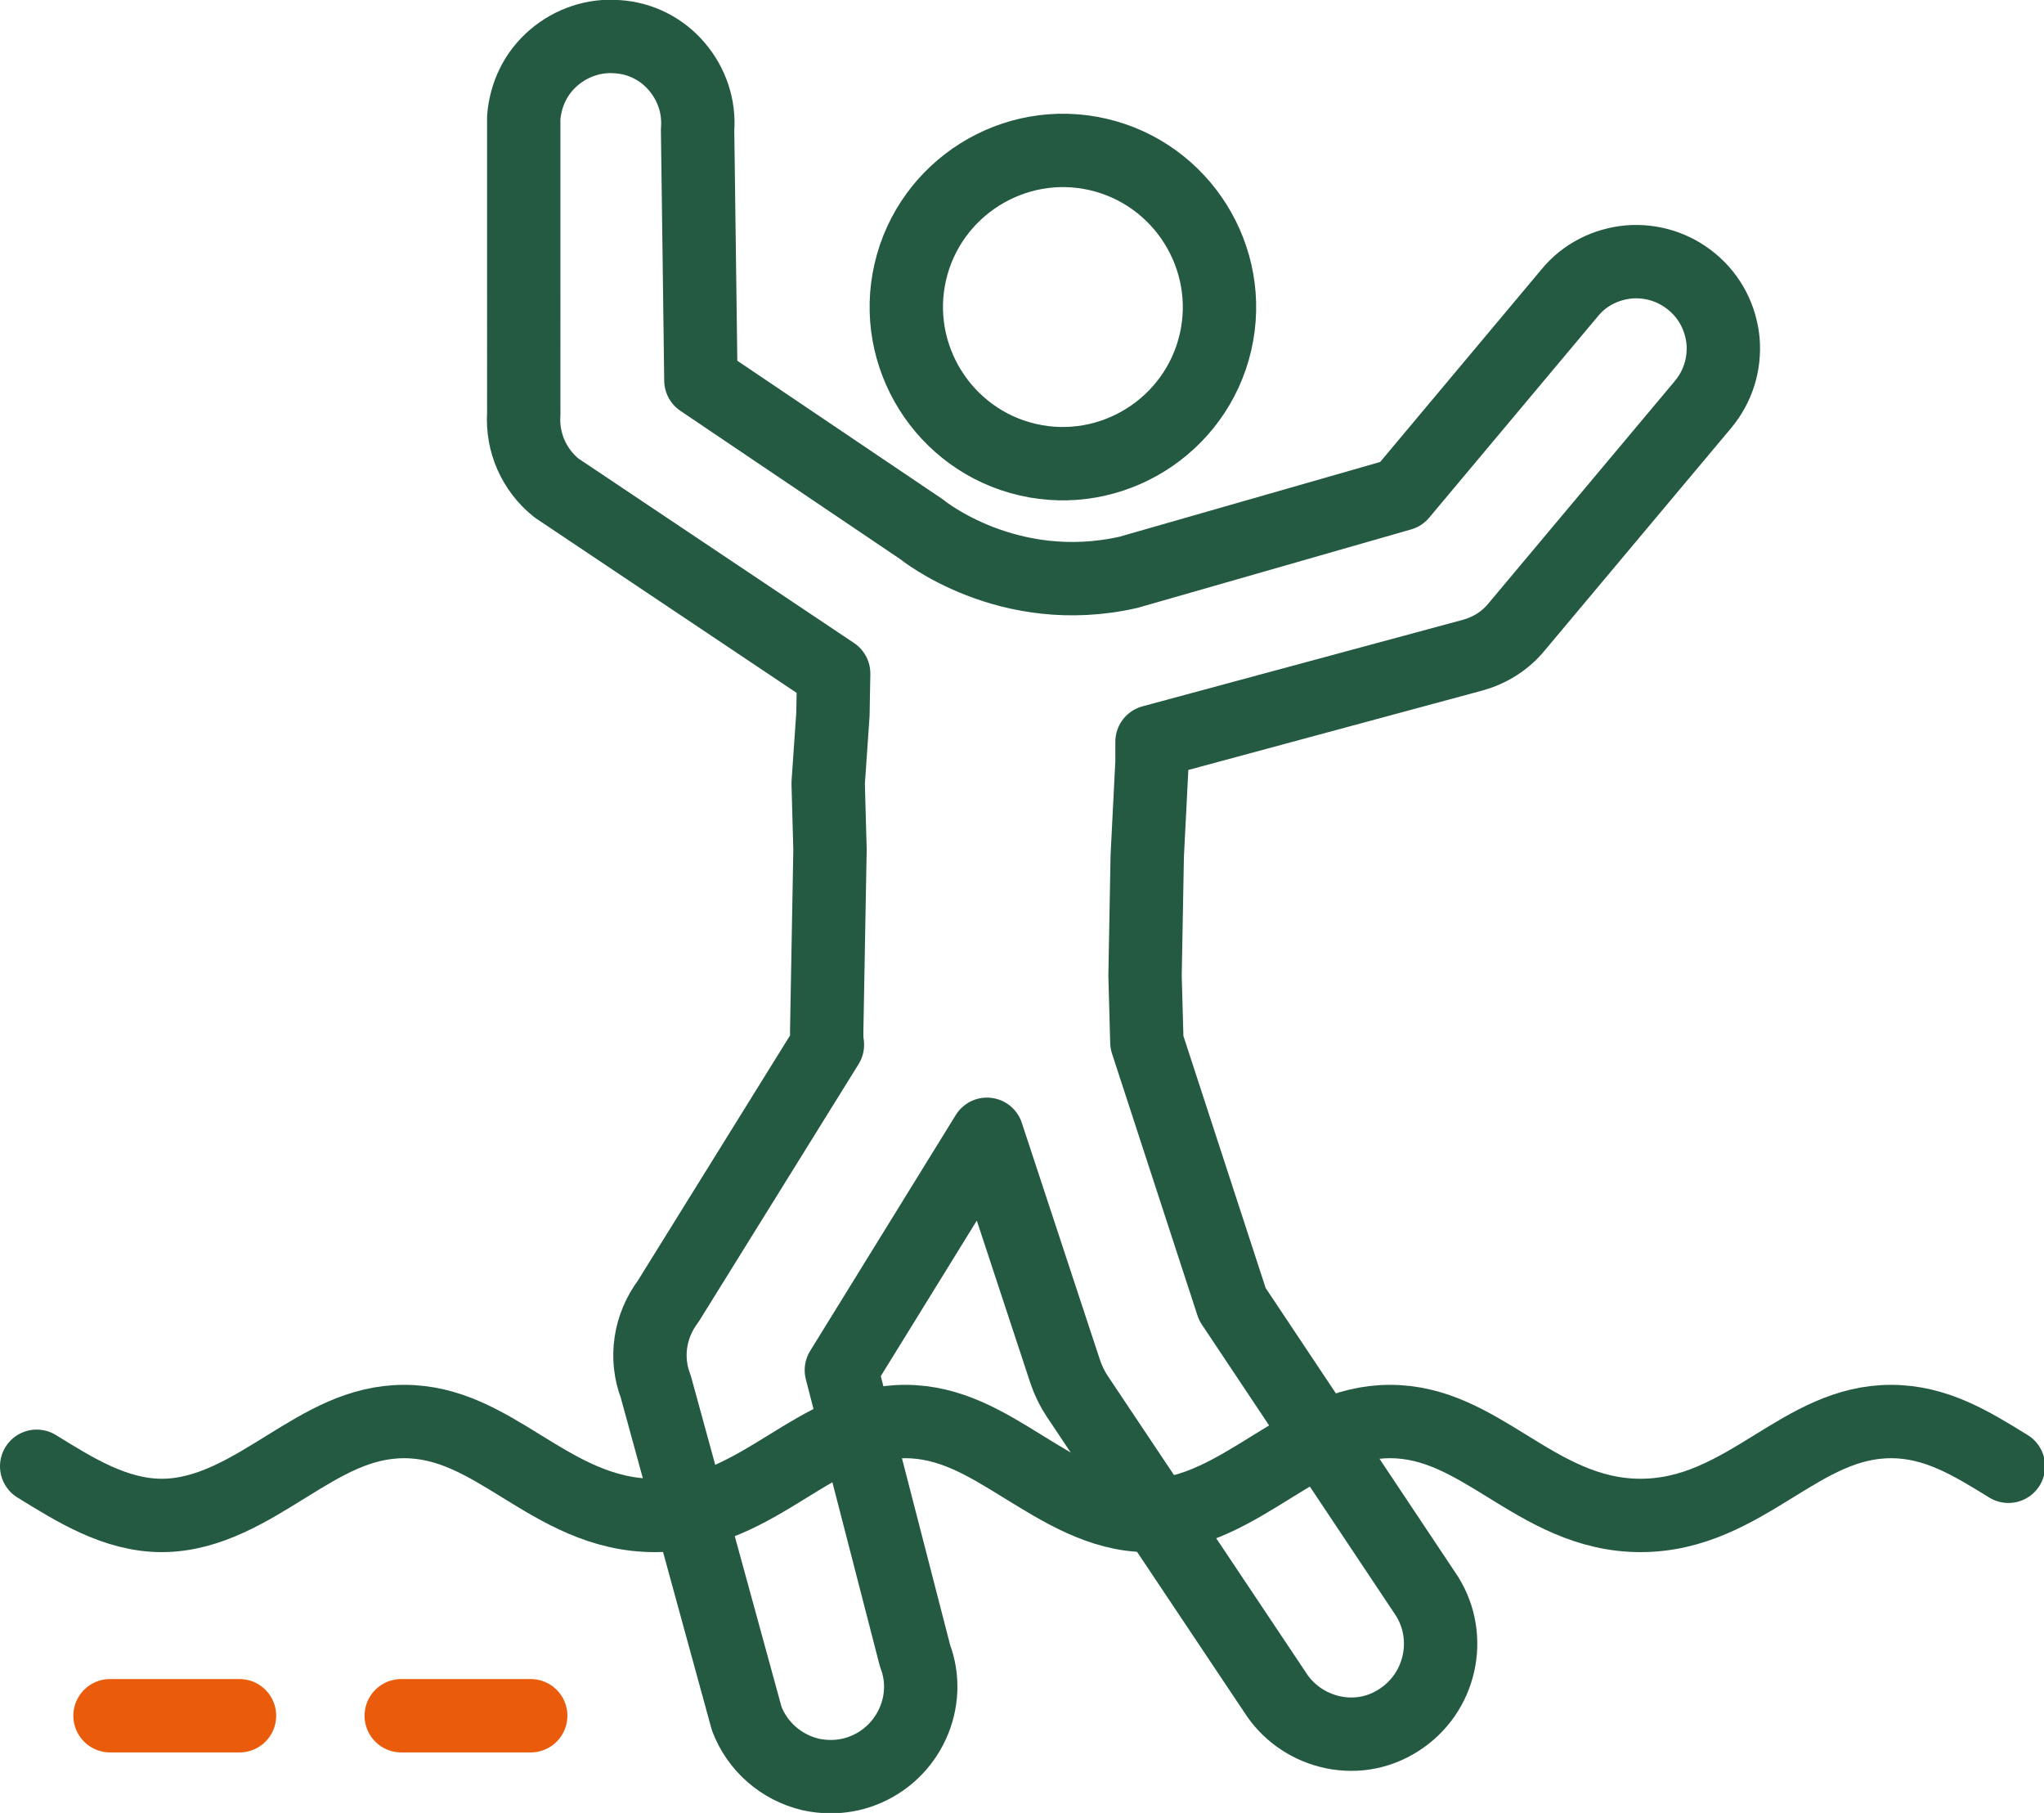 <?xml version="1.0" encoding="UTF-8"?><svg id="Laag_1" xmlns="http://www.w3.org/2000/svg" viewBox="0 0 55.73 49.42"><defs><style>.cls-1{stroke:#ea5b0c;}.cls-1,.cls-2{fill:none;stroke-linecap:round;stroke-linejoin:round;stroke-width:2px;}.cls-2{stroke:#245942;}</style></defs><g><path class="cls-2" d="M28.02,12.53c-2.29-.53-3.73-2.83-3.2-5.12,.53-2.29,2.83-3.73,5.12-3.2,2.29,.53,3.73,2.83,3.2,5.12-.53,2.29-2.83,3.73-5.12,3.2Z"/><path class="cls-2" d="M25.13,14.43l-6.02-4.06-.09-6.83c.05-.64-.16-1.25-.57-1.73-.41-.48-.99-.77-1.62-.81-.63-.05-1.25,.16-1.73,.57-.48,.41-.77,.99-.82,1.64V11.28c-.05,.78,.28,1.53,.89,2.02l7.56,5.06-.02,1.11-.13,1.88,.05,1.81-.09,4.97c0,.12,0,.23,.02,.35l-4.34,6.99c-.51,.68-.64,1.55-.34,2.33l2.48,9.05c.29,.76,.94,1.33,1.74,1.52,.18,.04,.37,.06,.55,.06,.29,0,.59-.05,.87-.16,1.26-.48,1.9-1.9,1.43-3.13l-2.01-7.79,3.97-6.43,2.13,6.46c.08,.24,.19,.47,.33,.68l5.46,8.17c.36,.51,.9,.86,1.51,.99,.67,.14,1.34,0,1.9-.4,1.1-.78,1.37-2.31,.6-3.41l-5.24-7.86-2.33-7.14-.05-1.81,.06-3.27,.13-2.56v-.13s0,0,0,0v-.42l8.74-2.36c.47-.13,.89-.39,1.2-.77l5.08-6.06c.41-.49,.6-1.1,.55-1.73-.06-.63-.35-1.2-.84-1.61-.49-.41-1.1-.6-1.73-.55-.63,.06-1.21,.35-1.61,.84l-4.6,5.49-7.43,2.13c-3.3,.75-5.64-1.17-5.64-1.17Z"/><path class="cls-2" d="M1,39.97c1.01,.62,2.13,1.34,3.41,1.34s2.39-.71,3.41-1.34c1.02-.63,1.98-1.22,3.2-1.22,1.22,0,2.18,.59,3.2,1.22,1.07,.66,2.18,1.34,3.63,1.34,1.45,0,2.56-.68,3.63-1.34,1.02-.63,1.98-1.22,3.2-1.22,1.22,0,2.18,.59,3.2,1.22,1.01,.62,2.13,1.34,3.41,1.34s2.39-.71,3.41-1.34c1.02-.63,1.98-1.22,3.2-1.22,1.22,0,2.18,.59,3.2,1.22,1.07,.66,2.18,1.34,3.63,1.34,1.45,0,2.56-.68,3.63-1.34,1.02-.63,1.98-1.22,3.2-1.22,1.22,0,2.18,.59,3.2,1.22"/></g><g><line class="cls-1" x1="10.94" y1="46.77" x2="14.47" y2="46.77"/><line class="cls-1" x1="3" y1="46.77" x2="6.53" y2="46.77"/></g></svg>